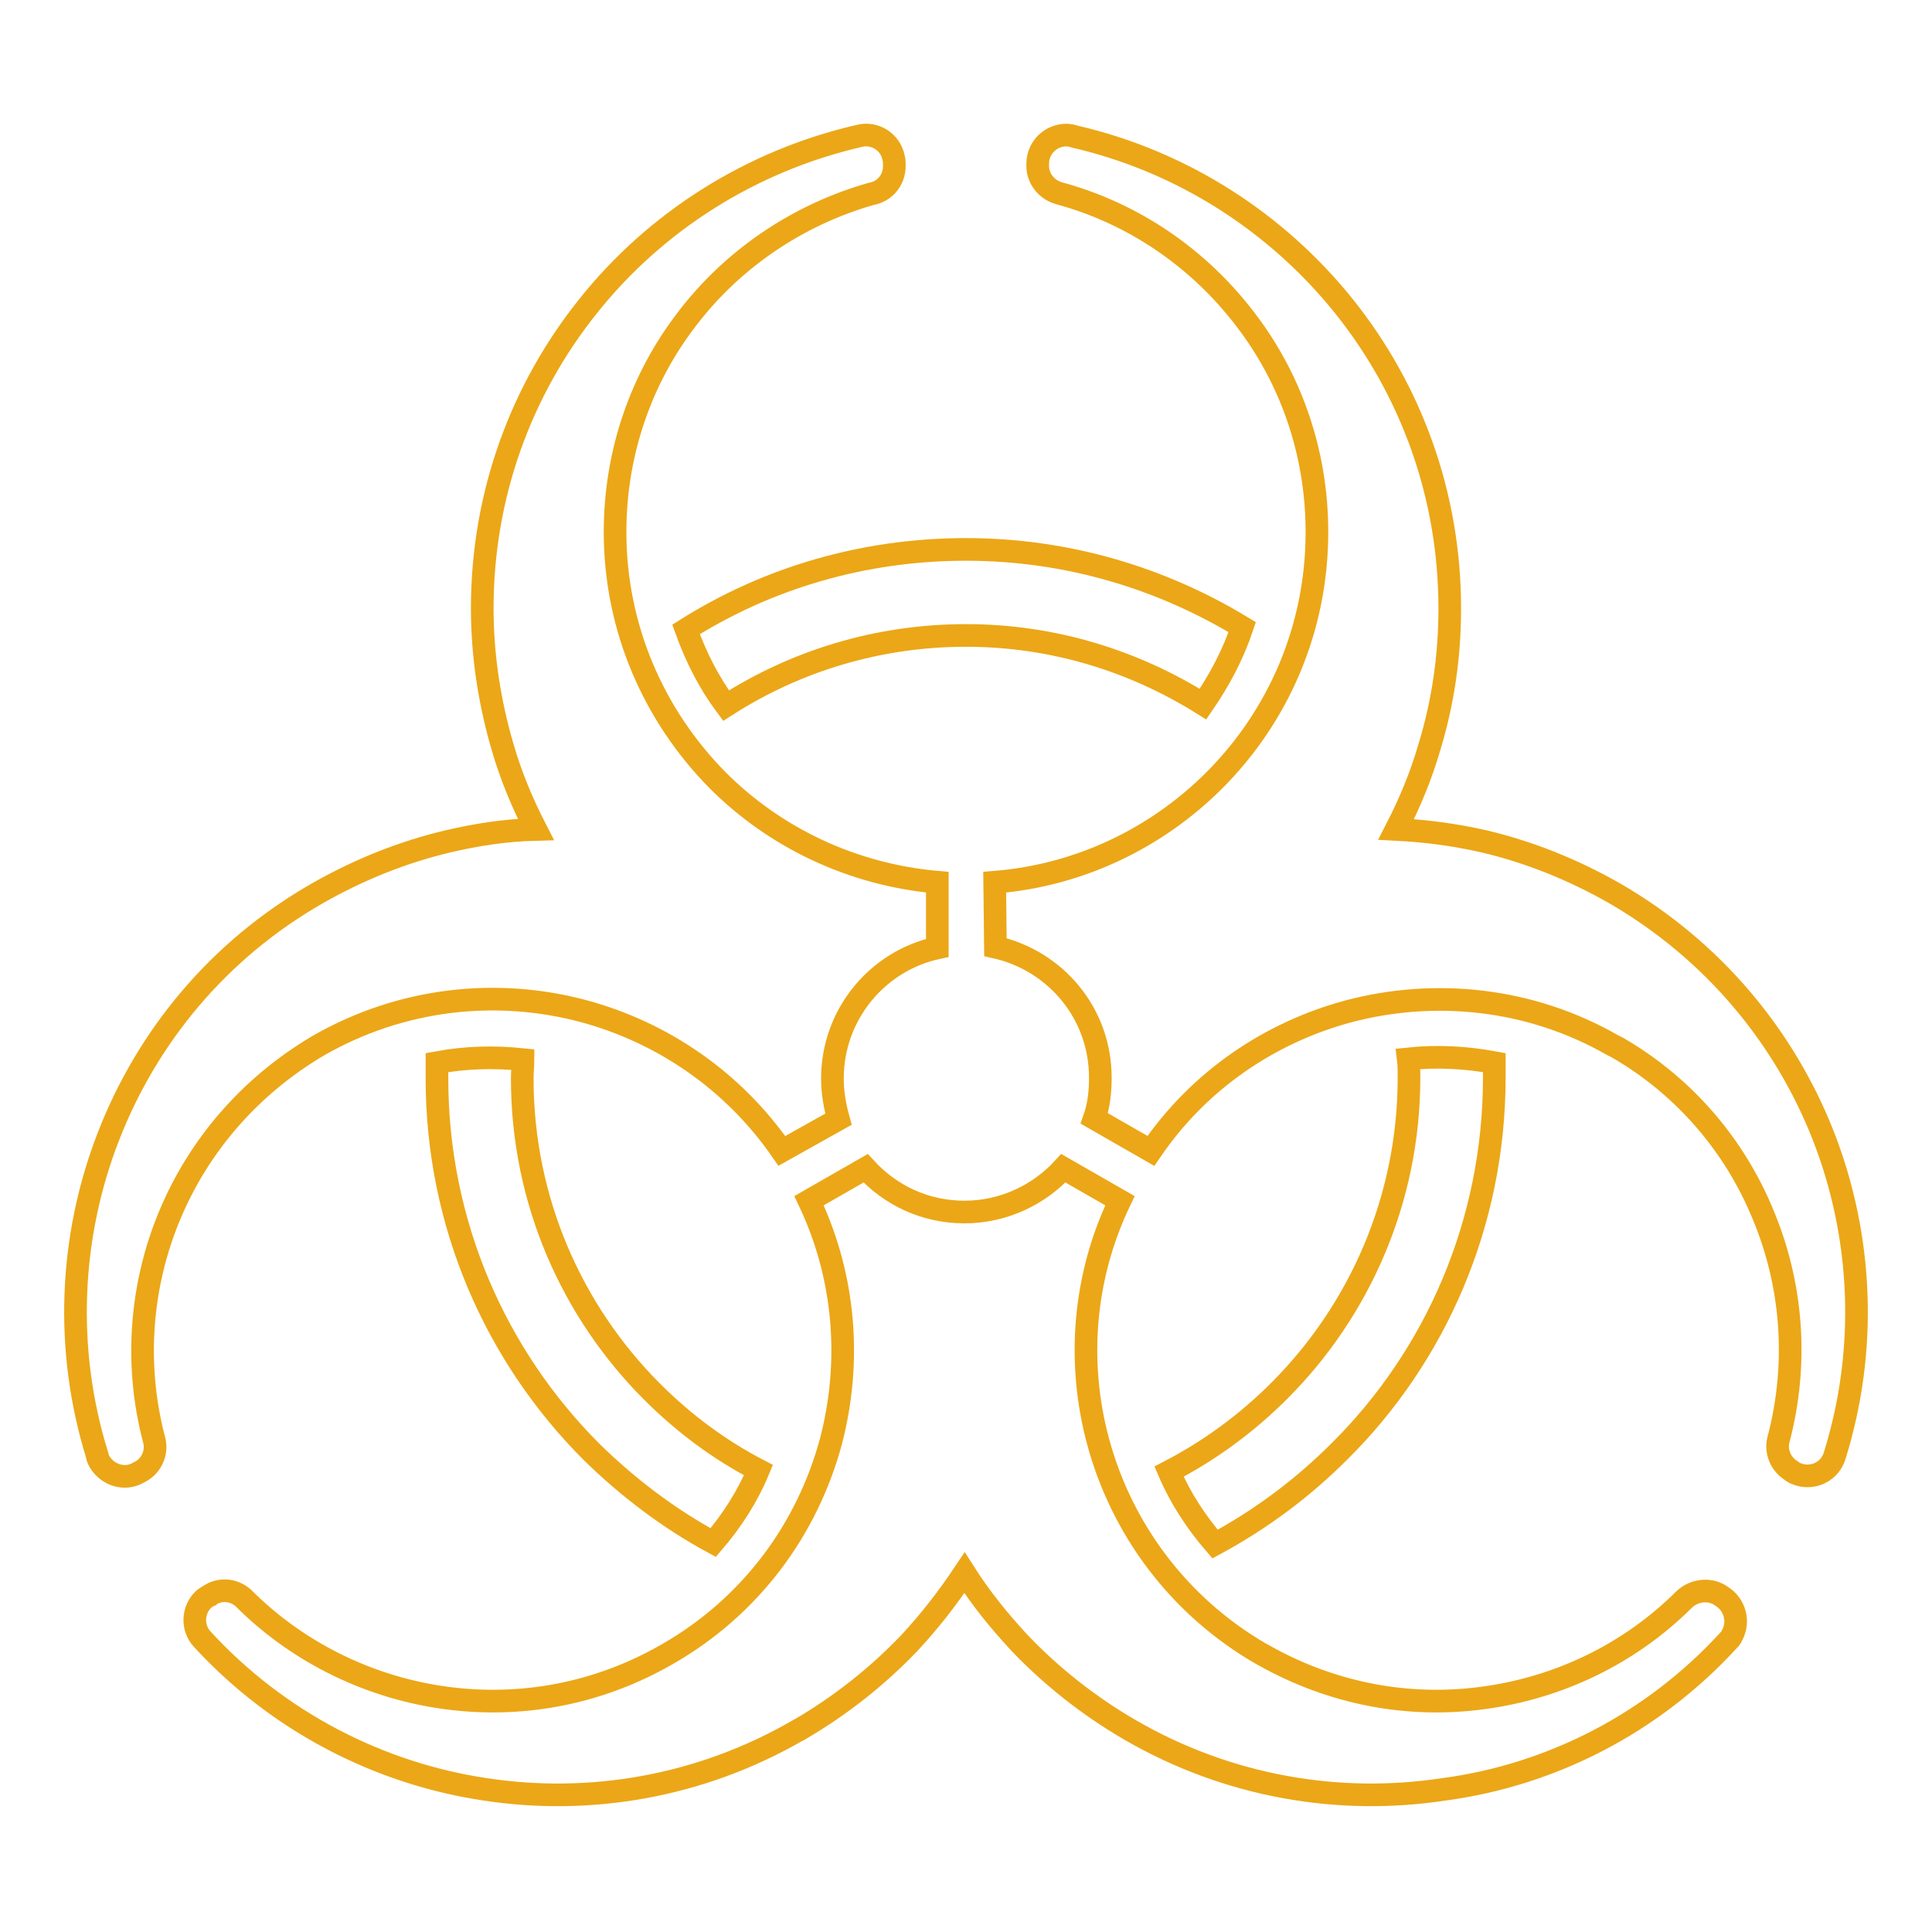 <?xml version="1.0" encoding="utf-8"?>
<!-- Svg Vector Icons : http://www.onlinewebfonts.com/icon -->
<!DOCTYPE svg PUBLIC "-//W3C//DTD SVG 1.1//EN" "http://www.w3.org/Graphics/SVG/1.1/DTD/svg11.dtd">
<svg version="1.1" xmlns="http://www.w3.org/2000/svg" xmlns:xlink="http://www.w3.org/1999/xlink" x="0px" y="0px" viewBox="0 0 256 256" enable-background="new 0 0 256 256" xml:space="preserve">
<g> <path stroke-width="3" fill-opacity="0" stroke="#eba717"  d="M94.5,204.4c-5.9-3.2-11.3-7.3-16.1-12c-12.7-12.7-20.5-30.2-20.5-49.5c0-0.7,0-1.4,0-2.1 c3.8-0.7,7.6-0.8,11.4-0.4c0,0.8-0.1,1.7-0.1,2.5c0,16.2,6.6,30.9,17.2,41.5c4.2,4.2,8.9,7.7,14.1,10.4 C99.1,198.2,97,201.5,94.5,204.4z M198,140.8c0,0.7,0,1.3,0,2c0,19.3-7.8,36.9-20.5,49.5c-4.9,4.9-10.4,9-16.5,12.3 c-2.5-2.9-4.6-6.1-6.1-9.6c5.4-2.8,10.3-6.4,14.6-10.7c10.6-10.6,17.2-25.3,17.2-41.5c0-0.9,0-1.7-0.1-2.5 C190.4,139.9,194.2,140.1,198,140.8L198,140.8L198,140.8z M128,72.8c13.4,0,25.9,3.8,36.6,10.3c-1.2,3.6-3,7-5.2,10.2 c-9.1-5.7-19.8-9.1-31.4-9.1c-11.7,0-22.6,3.4-31.8,9.3c-2.3-3.1-4-6.5-5.3-10.1C101.7,76.6,114.4,72.8,128,72.8L128,72.8L128,72.8 z"/> <path stroke-width="3" fill-opacity="0" stroke="#eba717"  d="M131.8,116.9c11.3-0.9,21.5-5.9,29.1-13.5c8.4-8.4,13.6-20,13.6-32.9c0-10.6-3.5-20.4-9.5-28.2 c-6.1-8-14.7-14-24.7-16.7c-1.7-0.5-2.8-2-2.8-3.6h0v-0.3c0-2.1,1.7-3.8,3.8-3.8c0.4,0,0.8,0.1,1.1,0.2 c14.3,3.3,26.8,11.4,35.7,22.5c8.8,11,14,24.9,14,40c0,6.4-0.9,12.5-2.7,18.4c-1.1,3.8-2.6,7.4-4.4,10.9c3.9,0.2,7.8,0.7,11.7,1.6 c5.9,1.4,11.7,3.7,17.3,6.9c13.1,7.6,22.5,19.1,27.6,32.1c5.2,13.3,5.9,28.3,1.5,42.4c-0.6,2-2.7,3.1-4.7,2.5 c-0.3-0.1-0.6-0.2-0.9-0.4l-0.1-0.1c-1.5-0.9-2.2-2.7-1.7-4.3c2.6-10,1.8-20.4-2.1-29.7c-3.7-9-10.3-16.9-19.3-22.1 c-0.2-0.1-0.4-0.2-0.6-0.3c-11-6.3-23.6-7.5-35-4.5c-10.4,2.8-19.8,9.1-26.2,18.5l-7.5-4.3c0.6-1.7,0.8-3.5,0.8-5.4 c0-8.5-5.9-15.5-13.9-17.3L131.8,116.9L131.8,116.9z M103.6,152.5c-6.5-9.4-15.9-15.7-26.2-18.5c-11.5-3.1-24.2-1.8-35.3,4.6 C33,144,26.3,151.9,22.5,161c-3.9,9.3-4.7,19.8-2.1,29.7c0.5,1.7-0.3,3.5-1.8,4.3l-0.2,0.1c-1.8,1.1-4.1,0.4-5.2-1.4 c-0.1-0.2-0.3-0.5-0.3-0.8l0,0c-4.4-14.1-3.7-29.1,1.5-42.4c5.1-13.1,14.5-24.6,27.6-32.1c5.6-3.2,11.4-5.5,17.3-6.9 c3.8-0.9,7.7-1.5,11.7-1.6c-1.8-3.5-3.3-7.1-4.4-10.9c-1.7-5.8-2.7-12-2.7-18.4c0-15.1,5.2-29,14-40c8.9-11.2,21.6-19.3,36-22.6 c2-0.5,4.1,0.8,4.5,2.9c0.1,0.3,0.1,0.6,0.1,0.8h0V22c0,1.9-1.3,3.4-3.1,3.7c-9.8,2.8-18.4,8.7-24.4,16.6c-6,7.8-9.5,17.6-9.5,28.2 c0,12.8,5.2,24.4,13.6,32.9c7.6,7.6,17.8,12.5,29.1,13.5v8.7c-7.9,1.7-13.9,8.8-13.9,17.3c0,1.8,0.3,3.6,0.8,5.4L103.6,152.5 L103.6,152.5z M229,217.4c0.2-0.2,0.4-0.4,0.5-0.7c1-1.8,0.4-4.1-1.4-5.2l-0.3-0.2c-1.4-0.8-3.3-0.6-4.6,0.6 c-7.3,7.3-16.8,11.8-26.8,13.1c-9.7,1.3-19.8-0.5-29-5.7c-0.1,0-0.1-0.1-0.2-0.1c-11.1-6.4-18.6-16.7-21.7-28.2 c-2.8-10.4-2-21.7,2.9-31.9l-7.5-4.3c-3.2,3.5-7.9,5.8-13.1,5.8c-5.2,0-9.8-2.2-13.1-5.8l-7.5,4.3c4.9,10.3,5.6,21.6,2.9,31.9 c-3.1,11.5-10.5,21.8-21.7,28.2l0,0c-9.2,5.3-19.4,7.1-29.2,5.8c-9.9-1.3-19.4-5.8-26.7-13c-1.2-1.3-3.1-1.6-4.6-0.7l-0.1,0.1 c-0.3,0.1-0.5,0.3-0.8,0.5c-1.5,1.4-1.6,3.8-0.2,5.3c10,10.9,23.4,17.8,37.5,19.9c13.8,2.1,28.4-0.3,41.4-7.8 c0.1,0,0.2-0.1,0.2-0.1c5.5-3.2,10.4-7.1,14.6-11.5c2.7-2.9,5.1-6,7.3-9.3c2.1,3.3,4.6,6.4,7.3,9.3c4.2,4.4,9.1,8.3,14.6,11.5l0,0 l0,0c13.1,7.6,27.8,10,41.6,7.9C205.6,235.2,219,228.3,229,217.4L229,217.4z"/></g>
</svg>
